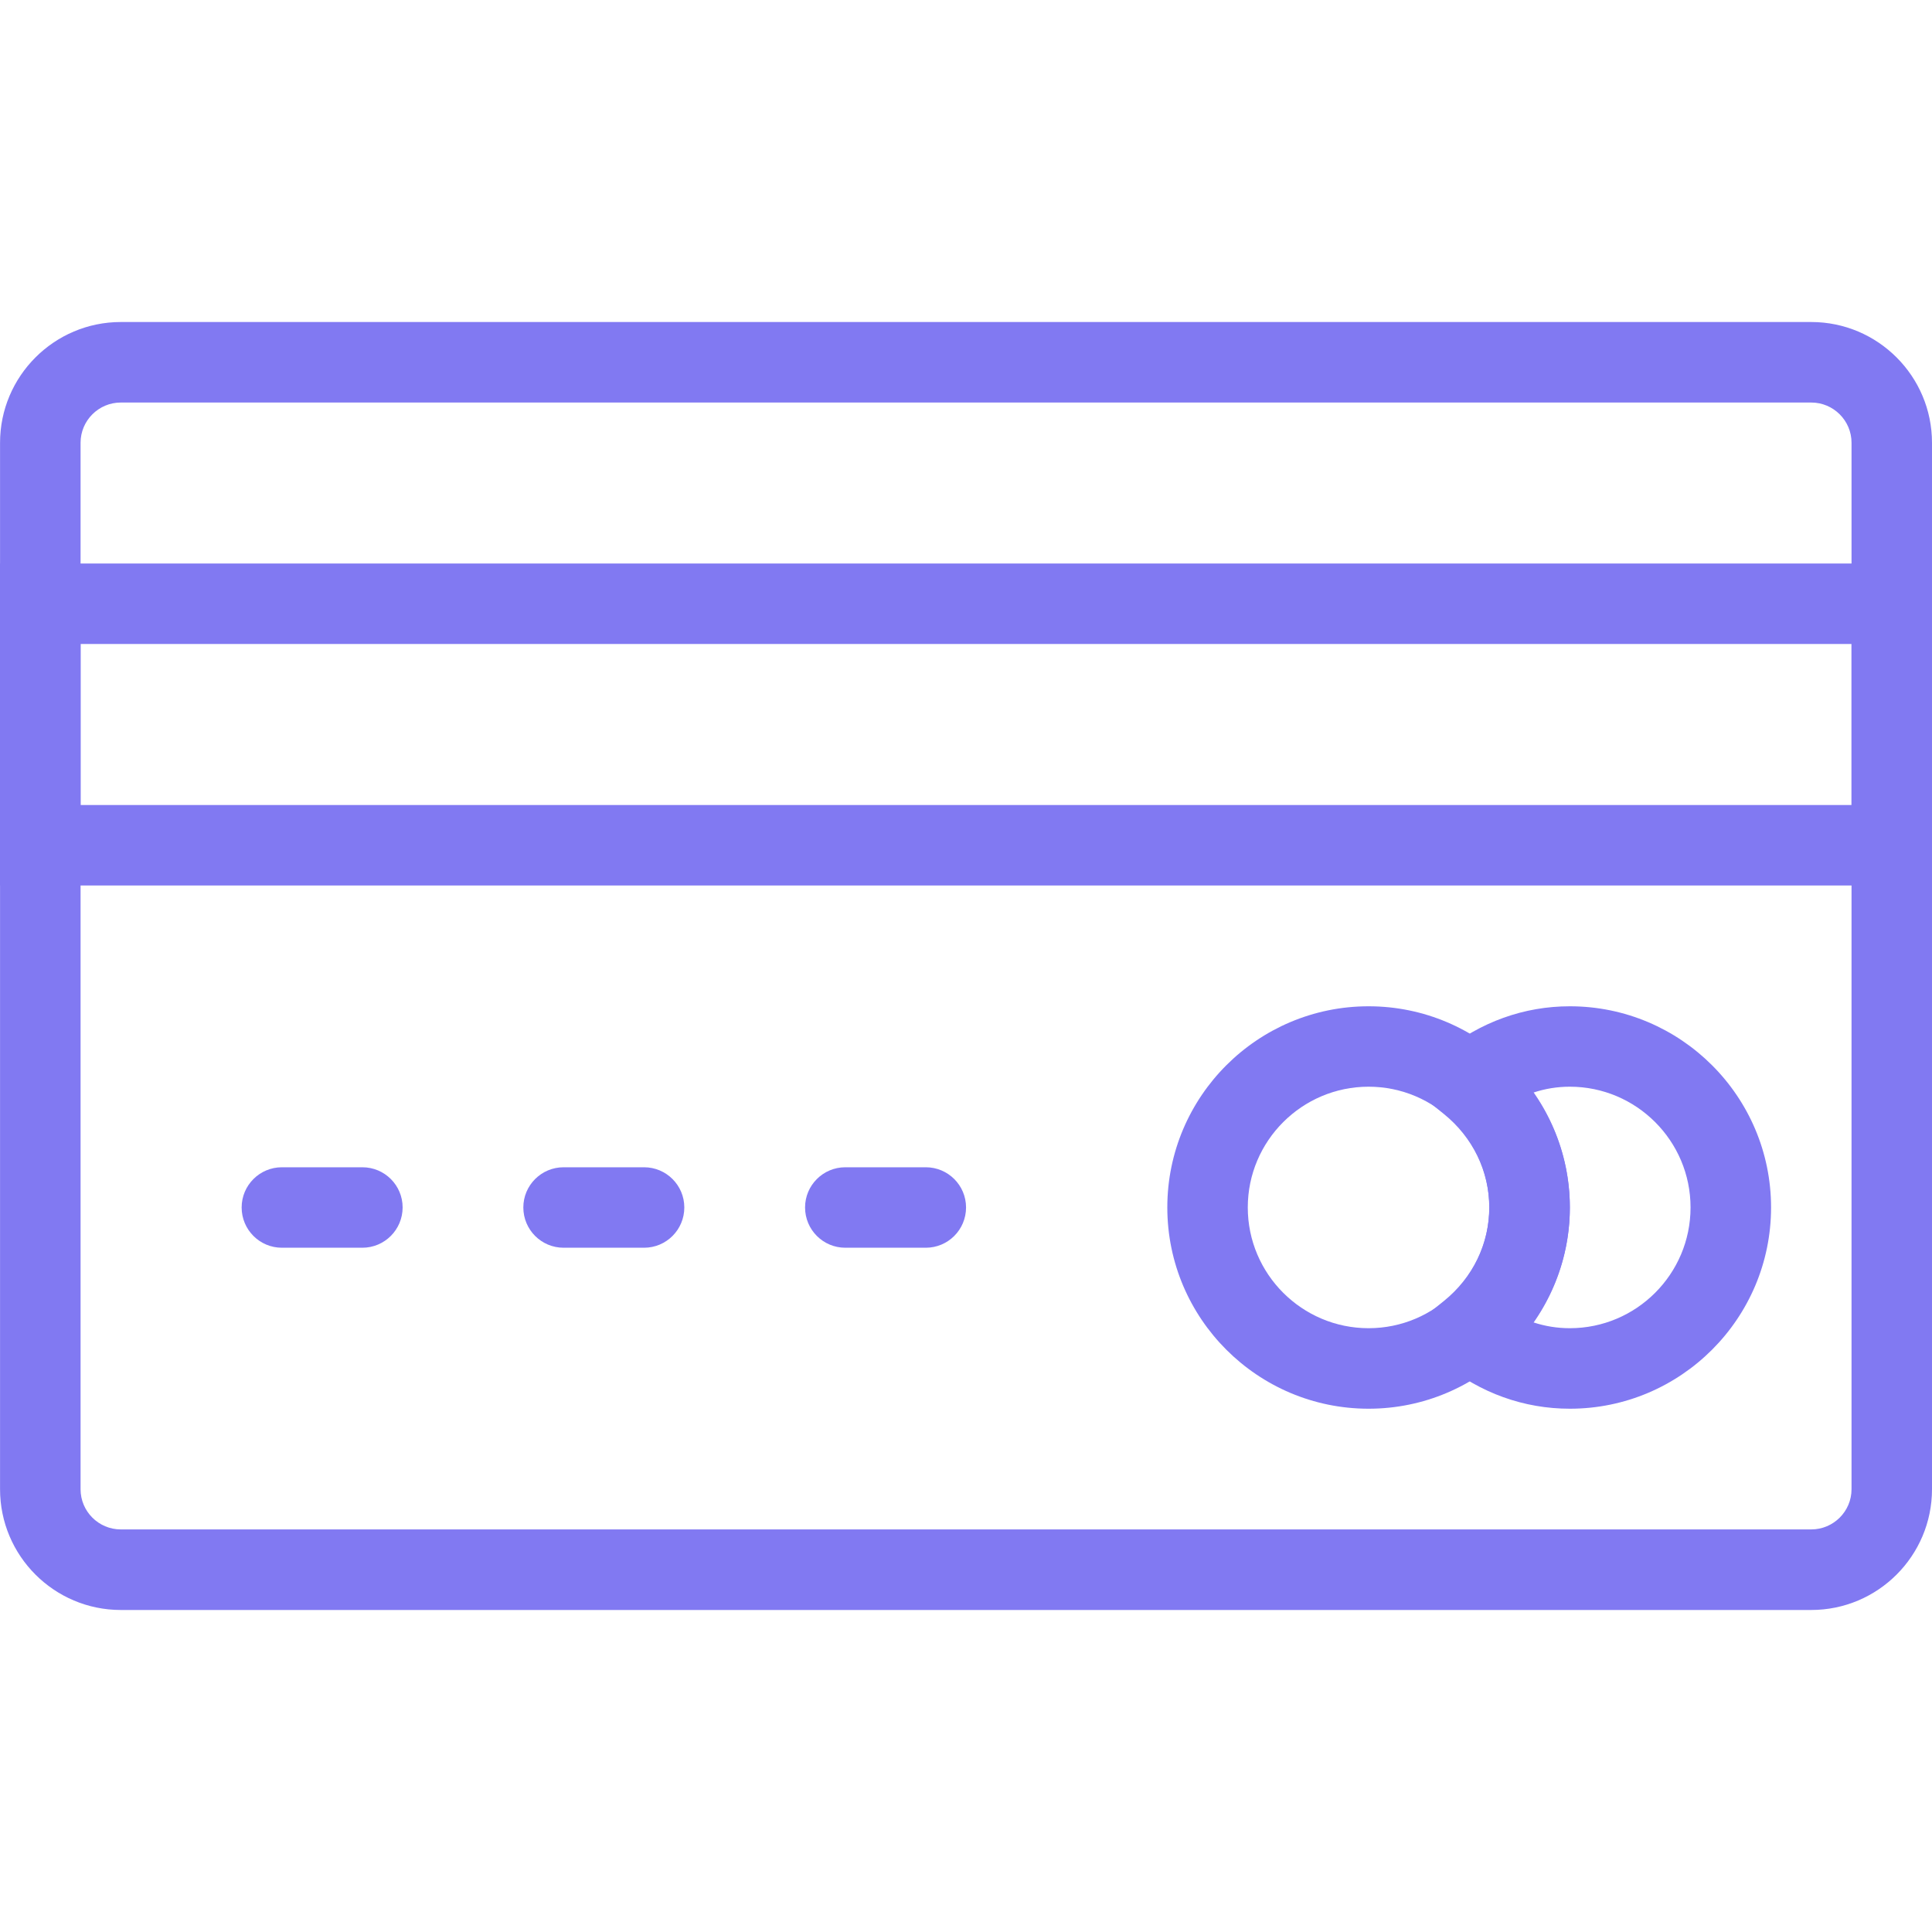 <?xml version="1.0" encoding="utf-8"?>
<!-- Generator: Adobe Illustrator 16.0.0, SVG Export Plug-In . SVG Version: 6.00 Build 0)  -->
<!DOCTYPE svg PUBLIC "-//W3C//DTD SVG 1.1//EN" "http://www.w3.org/Graphics/SVG/1.1/DTD/svg11.dtd">
<svg version="1.1" id="圖層_1" xmlns="http://www.w3.org/2000/svg" xmlns:xlink="http://www.w3.org/1999/xlink" x="0px" y="0px"
	 width="40px" height="40px" viewBox="0 0 40 40" enable-background="new 0 0 40 40" xml:space="preserve">
<g>
	<path fill="#8179F2" d="M37.5,33.333H2.501c-1.379,0-2.5-1.121-2.5-2.5V9.167c0-1.378,1.121-2.5,2.5-2.5H37.5
		c1.379,0,2.5,1.122,2.5,2.5v21.666C40,32.212,38.879,33.333,37.5,33.333L37.5,33.333z M2.501,8.334
		c-0.459,0-0.833,0.373-0.833,0.833v21.666c0,0.459,0.374,0.832,0.833,0.832H37.5c0.459,0,0.834-0.373,0.834-0.832V9.167
		c0-0.46-0.375-0.833-0.834-0.833H2.501z"/>
	<path fill="#8179F2" d="M28.335,29.166c-2.298,0-4.167-1.869-4.167-4.167c0-2.297,1.869-4.165,4.167-4.165s4.167,1.868,4.167,4.165
		C32.502,27.297,30.632,29.166,28.335,29.166z M28.335,22.499c-1.378,0-2.501,1.121-2.501,2.5s1.123,2.5,2.501,2.5
		s2.499-1.121,2.499-2.5S29.713,22.499,28.335,22.499z"/>
	<path fill="#8179F2" d="M32.502,29.166c-0.949,0-1.851-0.323-2.607-0.936l-0.803-0.647l0.803-0.648
		c0.598-0.483,0.939-1.188,0.939-1.936c0-0.746-0.342-1.451-0.939-1.934l-0.803-0.648l0.803-0.647
		c0.758-0.612,1.658-0.936,2.607-0.936c2.297,0,4.166,1.868,4.166,4.165C36.668,27.297,34.799,29.166,32.502,29.166L32.502,29.166z
		 M31.744,27.377c0.243,0.081,0.498,0.122,0.758,0.122c1.377,0,2.499-1.121,2.499-2.5s-1.122-2.5-2.499-2.5
		c-0.26,0-0.515,0.041-0.758,0.123c0.488,0.691,0.758,1.518,0.758,2.377C32.502,25.86,32.232,26.685,31.744,27.377L31.744,27.377z"
		/>
	<path fill="#8179F2" d="M39.999,18.333H0v-6.666h39.999V18.333z M1.668,16.667h36.666v-3.334H1.668V16.667z"/>
	<path fill="#8179F2" d="M7.502,25.833H5.836c-0.46,0-0.833-0.373-0.833-0.834c0-0.459,0.373-0.832,0.833-0.832h1.667
		c0.46,0,0.833,0.373,0.833,0.832C8.335,25.46,7.962,25.833,7.502,25.833z"/>
	<path fill="#8179F2" d="M13.335,25.833h-1.667c-0.46,0-0.833-0.373-0.833-0.834c0-0.459,0.373-0.832,0.833-0.832h1.667
		c0.46,0,0.833,0.373,0.833,0.832C14.168,25.46,13.795,25.833,13.335,25.833z"/>
	<path fill="#8179F2" d="M19.168,25.833h-1.667c-0.46,0-0.833-0.373-0.833-0.834c0-0.459,0.373-0.832,0.833-0.832h1.667
		c0.46,0,0.833,0.373,0.833,0.832C20.001,25.46,19.628,25.833,19.168,25.833z"/>
</g>
</svg>
